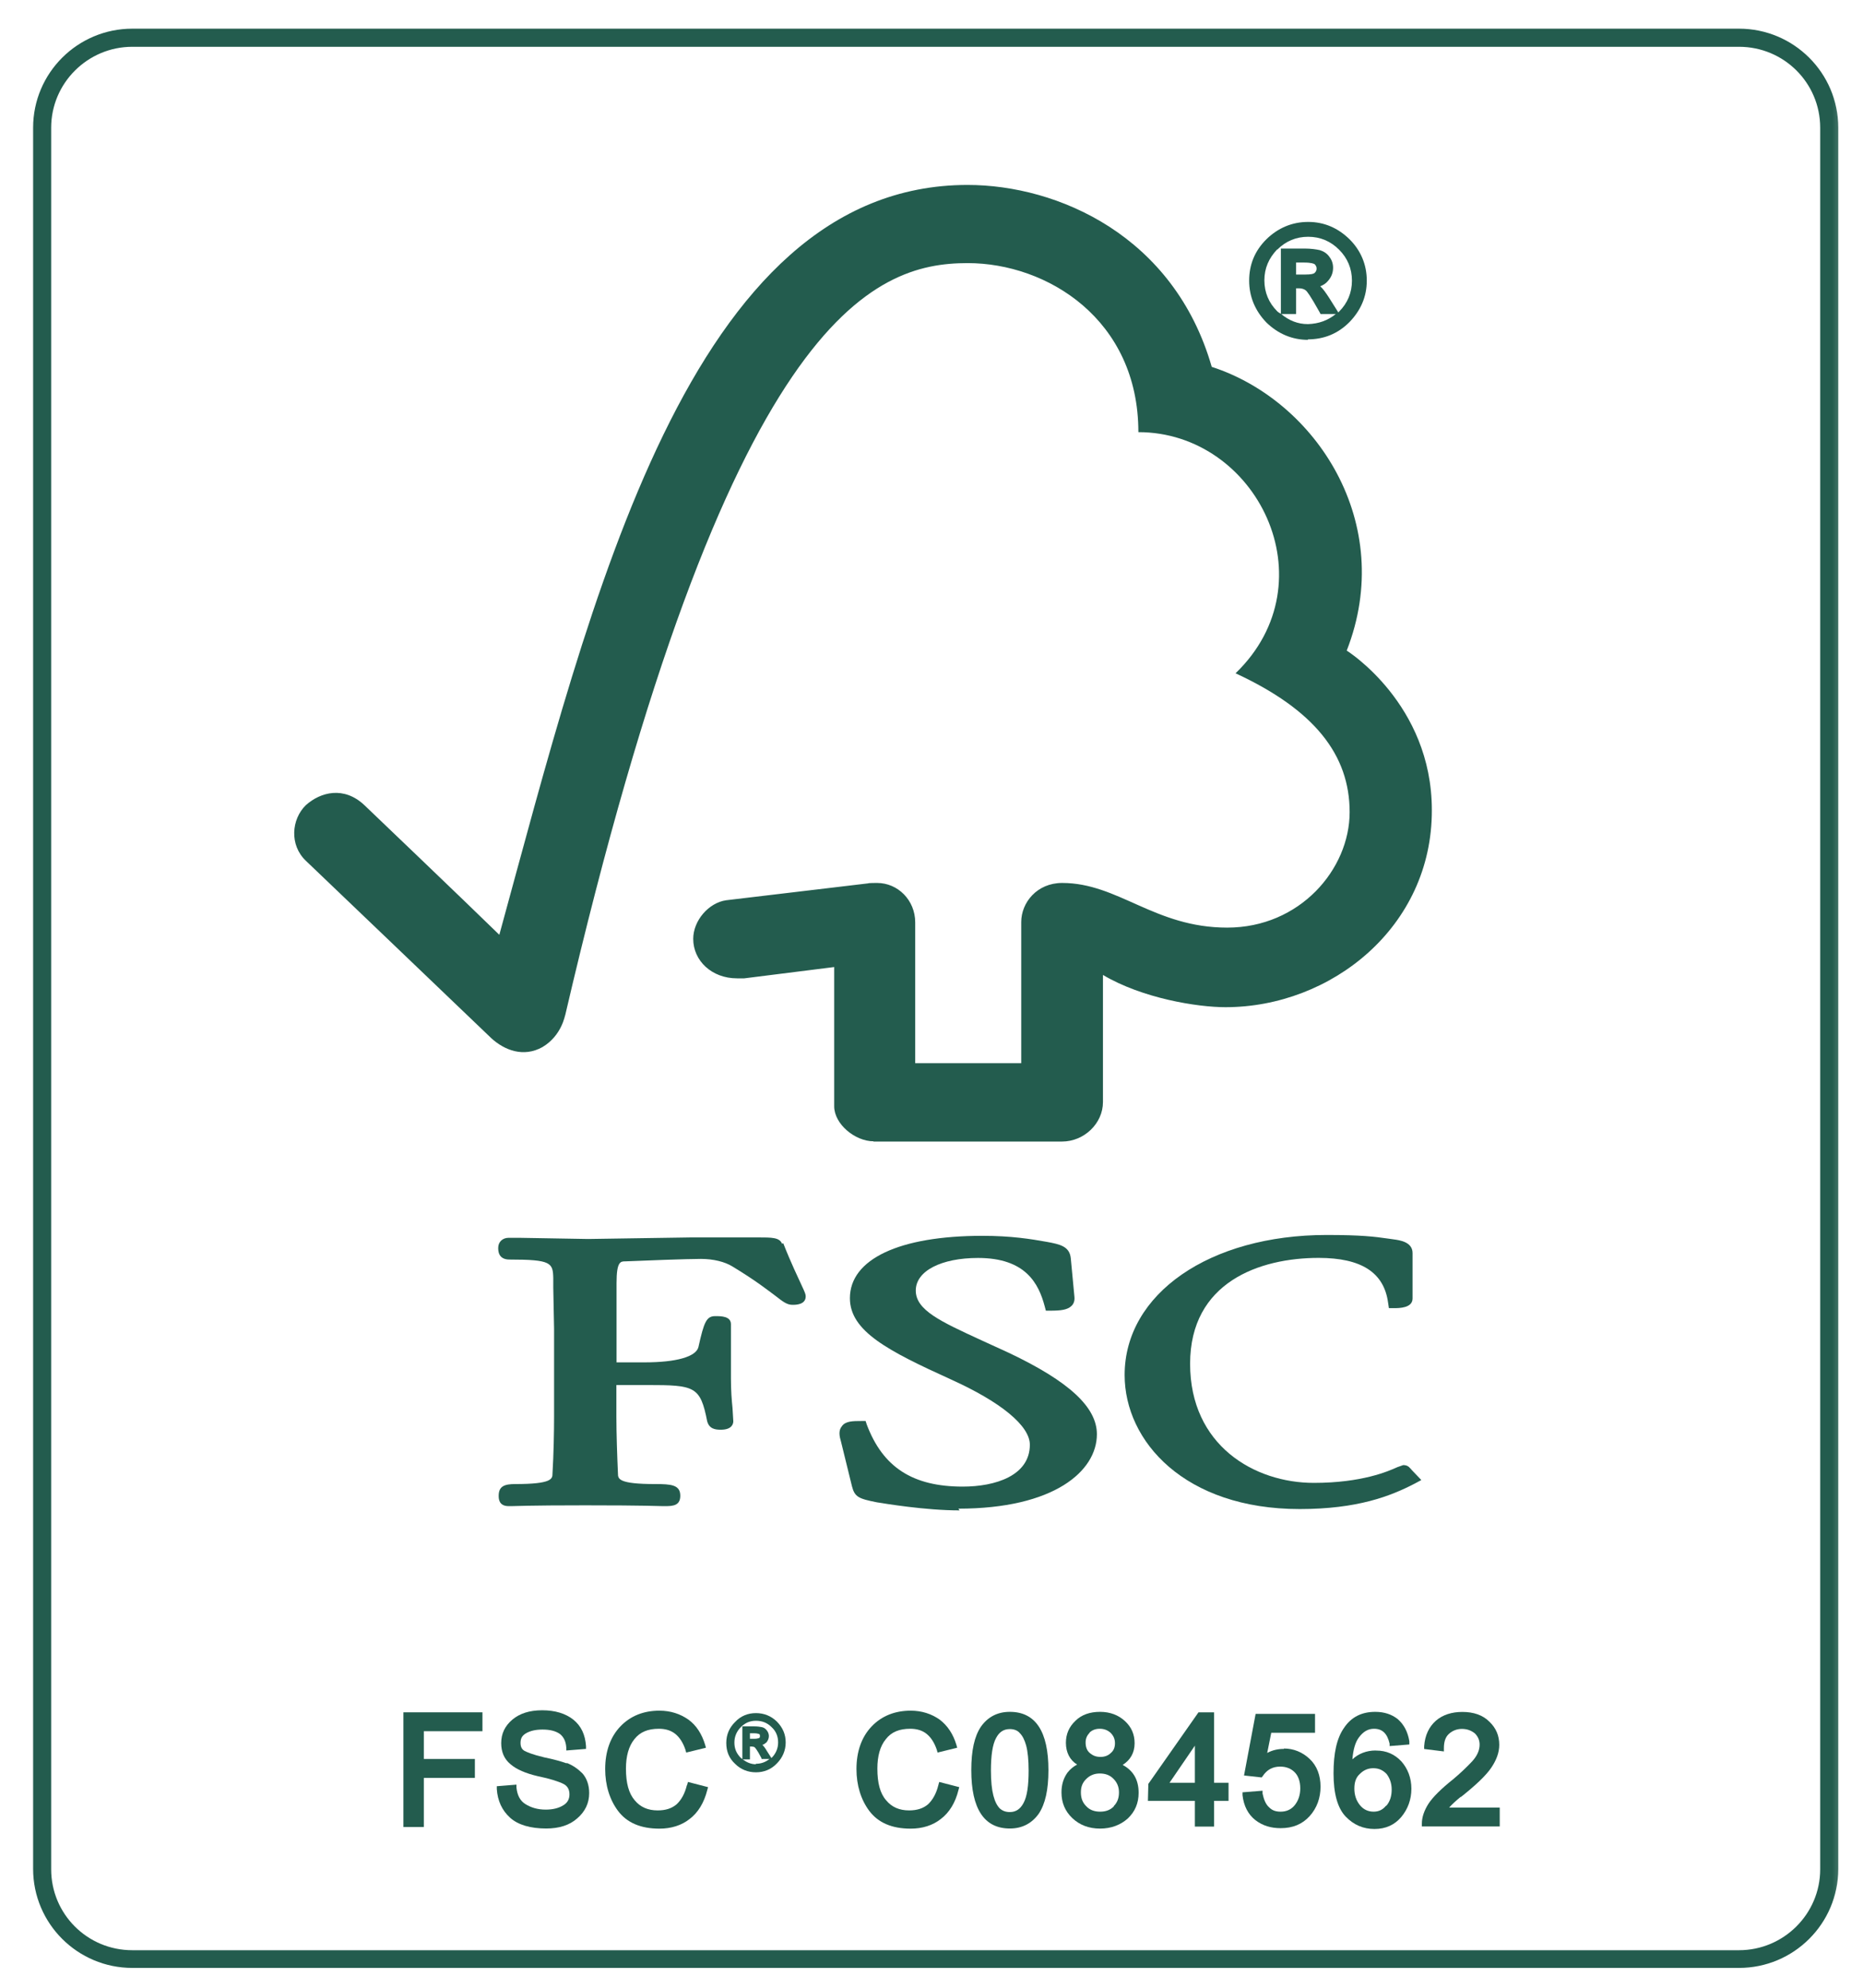 <?xml version="1.0" encoding="UTF-8"?> <svg xmlns="http://www.w3.org/2000/svg" width="90" height="96" viewBox="0 0 90 96" fill="none"><g clip-path="url(#clip0_607_18072)"><mask id="mask0_607_18072" style="mask-type:luminance" maskUnits="userSpaceOnUse" x="0" y="0" width="90" height="96"><path d="M89.778 0H0V96H89.778V0Z" fill="white"></path></mask><g mask="url(#mask0_607_18072)"><mask id="mask1_607_18072" style="mask-type:luminance" maskUnits="userSpaceOnUse" x="0" y="0" width="90" height="96"><path d="M89.778 0H0V95.996H89.778V0Z" fill="white"></path></mask><g mask="url(#mask1_607_18072)"><path d="M87.932 90.278C87.932 92.435 86.168 94.187 84.011 94.187H6.39C4.218 94.187 2.472 92.439 2.472 90.278V6.168C2.472 4.012 4.237 2.26 6.39 2.26H84.011C86.183 2.26 87.932 4.008 87.932 6.168V90.259V90.278ZM84.011 1.385H6.39C3.753 1.385 1.6 3.523 1.6 6.168V90.259C1.6 92.904 3.753 95.042 6.39 95.042H84.011C86.652 95.042 88.805 92.904 88.805 90.259V6.168C88.805 3.523 86.652 1.385 84.011 1.385Z" fill="#235C4E"></path><path d="M42.186 55.132H51.305C52.372 55.132 53.283 54.258 53.283 53.227V47.086C55.185 48.216 57.841 48.643 59.201 48.643C64.304 48.643 69.19 44.773 69.171 39.12C69.171 33.986 65.059 31.421 65.059 31.421C67.463 25.28 63.584 19.352 58.538 17.718C56.717 11.382 51.092 8.932 46.743 8.932C33.299 8.932 28.546 29.013 24.122 45.147C22.533 43.593 17.605 38.887 17.605 38.887C16.618 37.956 15.49 38.246 14.774 38.887C14.076 39.57 13.977 40.811 14.774 41.57C14.812 41.608 21.447 47.945 23.737 50.143C24.377 50.727 25.292 51.078 26.203 50.571C27.155 50.006 27.289 49.017 27.308 49.017C35.181 15.233 42.186 12.707 46.747 12.707C50.589 12.707 54.994 15.428 54.994 20.871C60.718 20.871 64.285 28.085 59.689 32.517C63.512 34.288 65.2 36.463 65.2 39.223C65.2 41.983 62.795 44.8 59.285 44.8C55.775 44.8 54.026 42.643 51.313 42.643C50.09 42.643 49.335 43.597 49.335 44.529V51.349H44.213V44.548C44.213 43.479 43.379 42.643 42.372 42.643C42.372 42.643 41.926 42.643 41.946 42.662L35.078 43.479C34.244 43.597 33.489 44.452 33.489 45.345C33.489 46.395 34.381 47.25 35.604 47.25C35.761 47.25 35.974 47.25 35.955 47.25L40.299 46.704V53.43C40.299 54.285 41.305 55.12 42.201 55.12V55.14L42.186 55.132Z" fill="#235C4E"></path><path d="M46.298 72.862C50.917 72.862 52.99 71.052 52.99 69.266C52.99 67.965 51.653 66.72 48.741 65.338L47.423 64.735C45.441 63.823 44.24 63.277 44.24 62.327C44.24 61.377 45.483 60.754 47.247 60.754C49.557 60.754 50.178 61.999 50.468 63.086L50.525 63.3H50.738C51.241 63.3 51.573 63.262 51.767 63.067C51.885 62.953 51.923 62.796 51.904 62.621L51.729 60.773C51.672 60.189 51.203 60.094 50.567 59.976C49.789 59.838 48.859 59.685 47.461 59.685C43.444 59.685 41.058 60.812 41.058 62.697C41.058 64.293 42.903 65.243 45.948 66.625C48.352 67.713 49.751 68.858 49.751 69.774C49.751 71.27 48.082 71.797 46.512 71.797C44.088 71.797 42.651 70.862 41.874 68.804L41.817 68.629H41.622C41.196 68.629 40.845 68.629 40.67 68.881C40.494 69.094 40.551 69.365 40.632 69.64L41.157 71.778C41.291 72.304 41.485 72.381 42.362 72.556C42.731 72.614 44.69 72.946 46.359 72.946L46.302 72.869L46.298 72.862Z" fill="#235C4E"></path><path d="M68.143 70.934L68.169 70.96H68.195L68.143 70.934Z" fill="#235C4E"></path><path d="M67.775 70.762L67.504 70.858C67.078 71.052 65.797 71.617 63.469 71.617C60.599 71.617 57.493 69.808 57.493 65.865C57.493 61.922 60.851 60.751 63.701 60.751C65.759 60.751 66.864 61.449 67.059 62.926L67.097 63.178H67.348C67.581 63.178 68.24 63.178 68.24 62.712V60.518C68.24 59.972 67.6 59.895 67.329 59.857L67.059 59.819C66.399 59.724 65.759 59.644 64.09 59.644C58.446 59.644 54.33 62.48 54.33 66.407C54.33 69.617 57.242 72.881 62.786 72.881C65.58 72.881 67.169 72.259 68.335 71.656L68.663 71.48L68.16 70.953C68.042 70.8 67.947 70.758 67.771 70.758L67.775 70.762Z" fill="#235C4E"></path><path d="M37.78 60.071C37.662 59.762 37.296 59.762 36.599 59.762H33.417L28.413 59.838L25.074 59.781H24.571C24.282 59.781 24.068 59.976 24.068 60.266C24.068 60.403 24.068 60.831 24.613 60.831C26.629 60.831 26.709 60.987 26.728 61.724V62.189L26.767 64.17V68.426C26.767 69.129 26.747 70.255 26.69 71.167C26.69 71.419 26.671 71.674 24.888 71.674C24.385 71.674 24.091 71.77 24.091 72.236C24.091 72.373 24.091 72.74 24.575 72.74H24.693C24.907 72.74 25.471 72.701 28.264 72.701C31.233 72.701 31.835 72.74 32.029 72.74H32.148C32.536 72.74 32.864 72.701 32.864 72.236C32.864 71.709 32.418 71.674 31.66 71.674C29.876 71.674 29.853 71.423 29.853 71.167C29.815 70.331 29.777 69.205 29.777 68.426V66.892H31.271C33.561 66.892 33.832 66.949 34.163 68.64C34.263 69.01 34.552 69.049 34.823 69.049C35.368 69.049 35.425 68.758 35.425 68.64L35.387 67.999C35.349 67.629 35.311 67.182 35.311 66.56V63.953C35.311 63.563 34.827 63.563 34.556 63.563C34.129 63.563 34.011 63.838 33.74 65.06C33.622 65.525 32.673 65.796 31.141 65.796H29.785V61.968C29.785 60.918 29.979 60.918 30.212 60.918C31.084 60.88 33.218 60.8 33.859 60.8C34.461 60.8 35.021 60.938 35.391 61.17C36.515 61.85 37.098 62.315 37.468 62.59C37.818 62.861 38.013 63.018 38.283 63.018C38.435 63.018 38.923 63.018 38.923 62.609C38.923 62.51 38.885 62.415 38.729 62.083C38.554 61.693 38.226 61.033 37.837 60.041L37.799 60.06L37.78 60.071Z" fill="#235C4E"></path><path d="M61.702 12.058C62.11 11.649 62.613 11.435 63.196 11.435C63.779 11.435 64.282 11.649 64.69 12.058C65.098 12.466 65.311 12.97 65.311 13.554C65.311 14.138 65.098 14.642 64.69 15.05C64.69 15.05 64.671 15.069 64.652 15.088L64.225 14.409C64.05 14.138 63.913 13.943 63.779 13.825C63.932 13.768 64.05 13.691 64.149 13.573C64.324 13.378 64.4 13.165 64.4 12.932C64.4 12.737 64.343 12.562 64.225 12.409C64.107 12.233 63.932 12.134 63.76 12.081C63.585 12.042 63.334 12.004 63.021 12.004H61.878V15.153C61.878 15.153 61.763 15.096 61.702 15.035C61.295 14.626 61.081 14.123 61.081 13.539C61.081 12.955 61.295 12.47 61.702 12.042V12.062V12.058ZM62.613 13.264V12.68H63.002C63.352 12.68 63.467 12.737 63.505 12.756C63.562 12.813 63.604 12.874 63.604 12.97C63.604 13.065 63.566 13.126 63.505 13.184C63.467 13.222 63.352 13.26 63.04 13.26H62.613V13.264ZM63.177 15.653C62.693 15.653 62.266 15.478 61.897 15.168H62.613V13.924H62.75C62.888 13.924 63.002 13.962 63.078 14.023C63.135 14.062 63.291 14.256 63.757 15.092L63.795 15.168H64.53C64.141 15.478 63.715 15.634 63.193 15.653H63.173H63.177ZM63.177 16.39C63.955 16.39 64.633 16.119 65.193 15.554C65.738 14.989 66.028 14.329 66.028 13.554C66.028 12.779 65.738 12.096 65.193 11.554C64.633 11.008 63.97 10.718 63.196 10.718C62.423 10.718 61.74 11.008 61.18 11.554C60.616 12.115 60.346 12.779 60.346 13.554C60.346 14.329 60.635 15.012 61.18 15.577C61.744 16.123 62.423 16.413 63.196 16.413L63.177 16.394V16.39Z" fill="#235C4E"></path><path d="M19.488 88.236H20.475V85.866H22.941V84.95H20.475V83.61H23.307V82.698H19.488V88.236Z" fill="#235C4E"></path><path d="M27.38 85.164C27.11 85.068 26.759 84.969 26.294 84.874C25.711 84.736 25.46 84.622 25.341 84.561C25.208 84.484 25.147 84.366 25.147 84.171C25.147 83.957 25.223 83.82 25.418 83.706C25.631 83.587 25.883 83.53 26.214 83.53C26.584 83.53 26.854 83.606 27.049 83.744C27.224 83.881 27.338 84.095 27.357 84.404V84.541L28.31 84.465V84.328C28.272 83.782 28.078 83.354 27.689 83.045C27.319 82.755 26.816 82.599 26.195 82.599C25.574 82.599 25.109 82.755 24.758 83.045C24.389 83.358 24.213 83.725 24.213 84.19C24.213 84.599 24.351 84.95 24.659 85.202C24.949 85.454 25.395 85.648 25.997 85.786C26.576 85.904 26.984 86.038 27.22 86.156C27.415 86.251 27.51 86.427 27.51 86.66C27.51 86.893 27.411 87.068 27.22 87.183C27.007 87.32 26.717 87.397 26.367 87.397C25.978 87.397 25.65 87.301 25.376 87.126C25.124 86.969 24.987 86.698 24.949 86.328V86.19L24 86.267V86.404C24.038 86.969 24.252 87.435 24.64 87.786C25.029 88.137 25.631 88.309 26.386 88.309C27.007 88.309 27.51 88.152 27.88 87.824C28.268 87.492 28.463 87.084 28.463 86.599C28.463 86.21 28.345 85.881 28.135 85.645C27.921 85.431 27.67 85.255 27.377 85.141V85.16L27.38 85.164Z" fill="#235C4E"></path><path d="M33.184 86.213C33.085 86.622 32.914 86.931 32.681 87.145C32.449 87.339 32.159 87.435 31.771 87.435C31.306 87.435 30.936 87.278 30.665 86.95C30.376 86.618 30.239 86.114 30.239 85.415C30.239 84.812 30.376 84.328 30.646 83.996C30.921 83.644 31.306 83.492 31.832 83.492C32.14 83.492 32.411 83.568 32.628 83.744C32.842 83.919 32.998 84.171 33.112 84.503L33.15 84.641L34.103 84.408L34.065 84.27C33.908 83.748 33.638 83.32 33.249 83.045C32.861 82.774 32.396 82.618 31.854 82.618C31.096 82.618 30.456 82.87 29.972 83.377C29.488 83.881 29.236 84.583 29.236 85.438C29.236 86.217 29.45 86.916 29.858 87.461C30.284 88.026 30.944 88.316 31.858 88.316C32.418 88.316 32.925 88.16 33.314 87.851C33.722 87.541 34.011 87.072 34.168 86.45L34.206 86.312L33.234 86.061L33.196 86.198V86.217L33.184 86.213Z" fill="#235C4E"></path><path d="M37.258 84.893L37.045 84.561C36.968 84.423 36.889 84.328 36.831 84.27C36.908 84.251 36.968 84.194 37.026 84.152C37.102 84.057 37.144 83.957 37.144 83.843C37.144 83.748 37.106 83.648 37.045 83.572C36.988 83.496 36.908 83.435 36.812 83.415C36.717 83.396 36.599 83.377 36.443 83.377H35.863V84.954C35.863 84.954 35.806 84.916 35.787 84.897C35.574 84.683 35.478 84.45 35.478 84.156C35.478 83.862 35.593 83.61 35.787 83.415C36.001 83.202 36.233 83.106 36.523 83.106C36.812 83.106 37.068 83.202 37.277 83.415C37.491 83.61 37.59 83.862 37.59 84.156C37.59 84.45 37.472 84.702 37.277 84.897H37.258V84.893ZM36.229 83.999V83.709H36.424C36.599 83.709 36.656 83.748 36.675 83.748C36.694 83.748 36.713 83.786 36.713 83.843C36.713 83.881 36.713 83.919 36.675 83.938C36.656 83.938 36.599 83.977 36.443 83.977H36.229V83.996V83.999ZM36.519 85.206C36.267 85.206 36.073 85.11 35.879 84.973H36.229V84.351H36.305C36.305 84.351 36.42 84.351 36.458 84.389C36.458 84.389 36.557 84.465 36.786 84.912V84.95H37.174C36.98 85.106 36.767 85.183 36.515 85.183V85.202L36.519 85.206ZM36.519 82.736C36.13 82.736 35.783 82.874 35.513 83.164C35.238 83.435 35.086 83.767 35.086 84.175C35.086 84.584 35.219 84.916 35.513 85.187C35.783 85.458 36.134 85.595 36.519 85.595C36.904 85.595 37.254 85.458 37.529 85.168C37.799 84.897 37.956 84.545 37.956 84.156C37.956 83.767 37.818 83.438 37.529 83.144C37.254 82.874 36.908 82.736 36.519 82.736Z" fill="#235C4E"></path><path d="M45.331 86.213C45.232 86.622 45.056 86.931 44.828 87.145C44.595 87.339 44.302 87.435 43.917 87.435C43.452 87.435 43.082 87.278 42.812 86.95C42.518 86.618 42.385 86.114 42.385 85.415C42.385 84.812 42.518 84.328 42.793 83.996C43.063 83.644 43.452 83.492 43.974 83.492C44.283 83.492 44.557 83.568 44.77 83.744C44.984 83.919 45.14 84.171 45.255 84.503L45.293 84.641L46.242 84.408L46.203 84.27C46.047 83.748 45.777 83.339 45.388 83.045C44.999 82.774 44.534 82.618 43.993 82.618C43.239 82.618 42.594 82.87 42.111 83.377C41.627 83.881 41.375 84.583 41.375 85.438C41.375 86.217 41.588 86.916 41.996 87.461C42.423 88.026 43.082 88.316 43.993 88.316C44.557 88.316 45.06 88.16 45.449 87.851C45.857 87.541 46.15 87.072 46.303 86.45L46.341 86.312L45.373 86.061L45.335 86.198V86.217L45.331 86.213Z" fill="#235C4E"></path><path d="M49.441 87.087C49.285 87.377 49.071 87.515 48.782 87.515C48.587 87.515 48.431 87.458 48.298 87.339C48.164 87.202 48.065 87.007 47.989 86.717C47.913 86.427 47.871 86.019 47.871 85.511C47.871 84.793 47.947 84.248 48.122 83.935C48.275 83.644 48.492 83.507 48.782 83.507C48.976 83.507 49.151 83.564 49.266 83.702C49.403 83.839 49.498 84.034 49.574 84.305C49.651 84.595 49.692 85.003 49.692 85.511C49.692 86.251 49.616 86.774 49.441 87.087ZM48.782 82.675C48.179 82.675 47.715 82.927 47.387 83.393C47.074 83.858 46.922 84.538 46.922 85.492C46.922 87.358 47.543 88.309 48.785 88.309C49.388 88.309 49.852 88.057 50.184 87.591C50.493 87.126 50.649 86.446 50.649 85.492C50.649 83.626 50.028 82.675 48.785 82.675H48.782Z" fill="#235C4E"></path><path d="M53.806 87.244C53.631 87.419 53.417 87.496 53.147 87.496C52.876 87.496 52.644 87.419 52.468 87.225C52.293 87.049 52.217 86.835 52.217 86.564C52.217 86.293 52.293 86.099 52.468 85.923C52.644 85.748 52.857 85.652 53.128 85.652C53.398 85.652 53.612 85.729 53.787 85.904C53.962 86.08 54.057 86.293 54.057 86.564C54.057 86.835 53.981 87.049 53.806 87.225V87.244ZM52.625 83.686C52.762 83.549 52.933 83.492 53.128 83.492C53.322 83.492 53.497 83.549 53.65 83.686C53.787 83.824 53.863 83.977 53.863 84.19C53.863 84.385 53.806 84.541 53.669 84.656C53.535 84.793 53.36 84.851 53.166 84.851C52.952 84.851 52.796 84.793 52.64 84.656C52.503 84.538 52.445 84.366 52.445 84.152C52.445 83.977 52.503 83.82 52.64 83.686H52.621H52.625ZM54.233 85.24C54.602 85.007 54.812 84.656 54.812 84.19C54.812 83.763 54.66 83.412 54.347 83.122C54.035 82.832 53.627 82.675 53.143 82.675C52.659 82.675 52.251 82.812 51.958 83.103C51.649 83.393 51.493 83.744 51.493 84.171C51.493 84.637 51.687 85.007 52.034 85.221C51.859 85.316 51.706 85.435 51.569 85.61C51.375 85.881 51.279 86.194 51.279 86.564C51.279 87.068 51.455 87.477 51.805 87.809C52.156 88.141 52.602 88.313 53.143 88.313C53.684 88.313 54.13 88.137 54.48 87.828C54.831 87.496 55.006 87.087 55.006 86.584C55.006 85.942 54.736 85.496 54.21 85.225L54.229 85.244L54.233 85.24Z" fill="#235C4E"></path><path d="M57.723 86.099H56.499L57.723 84.309V86.099ZM58.652 82.698H57.898L55.474 86.156V86.194L55.455 86.973H57.723V88.217H58.652V86.973H59.35V86.099H58.652V82.698Z" fill="#235C4E"></path><path d="M62.015 84.465C61.744 84.465 61.47 84.522 61.218 84.66L61.413 83.686H63.528V82.774H60.658L60.098 85.748L60.951 85.843L61.009 85.767C61.203 85.477 61.474 85.32 61.843 85.32C62.137 85.32 62.369 85.415 62.544 85.591C62.72 85.767 62.815 86.038 62.815 86.37C62.815 86.702 62.716 86.973 62.544 87.187C62.369 87.4 62.137 87.496 61.866 87.496C61.634 87.496 61.458 87.439 61.306 87.282C61.15 87.145 61.054 86.912 60.993 86.622V86.484L60.025 86.561V86.698C60.083 87.221 60.296 87.629 60.647 87.904C60.997 88.175 61.401 88.293 61.87 88.293C62.453 88.293 62.918 88.099 63.269 87.71C63.619 87.32 63.794 86.835 63.794 86.29C63.794 85.744 63.619 85.278 63.269 84.95C62.918 84.618 62.491 84.446 62.026 84.446V84.465H62.015Z" fill="#235C4E"></path><path d="M66.96 87.206C66.804 87.4 66.609 87.496 66.358 87.496C66.106 87.496 65.874 87.4 65.698 87.183C65.523 86.969 65.428 86.698 65.428 86.385C65.428 86.072 65.504 85.839 65.698 85.668C65.874 85.492 66.087 85.397 66.339 85.397C66.613 85.397 66.804 85.492 66.979 85.668C67.131 85.862 67.231 86.114 67.231 86.427C67.231 86.74 67.154 86.992 66.979 87.206H66.96ZM66.457 84.541C66.011 84.541 65.622 84.698 65.333 84.969C65.371 84.503 65.47 84.152 65.641 83.919C65.855 83.629 66.087 83.492 66.377 83.492C66.785 83.492 67.017 83.725 67.131 84.21V84.328L68.084 84.251V84.095C68.008 83.629 67.814 83.278 67.524 83.026C67.231 82.793 66.865 82.675 66.438 82.675C65.779 82.675 65.275 82.927 64.925 83.454C64.574 83.957 64.422 84.679 64.422 85.648C64.422 86.618 64.616 87.32 65.005 87.729C65.394 88.137 65.859 88.332 66.4 88.332C66.941 88.332 67.371 88.137 67.699 87.748C68.008 87.377 68.183 86.912 68.183 86.389C68.183 85.866 68.008 85.416 67.699 85.068C67.371 84.717 66.964 84.545 66.495 84.545H66.457V84.541Z" fill="#235C4E"></path><path d="M70.564 86.797C71.3 86.213 71.788 85.748 72.039 85.377C72.291 85.007 72.428 84.637 72.428 84.27C72.428 83.824 72.272 83.454 71.944 83.144C71.632 82.832 71.189 82.679 70.644 82.679C70.141 82.679 69.692 82.816 69.364 83.106C69.036 83.396 68.838 83.805 68.8 84.332V84.469L69.753 84.587V84.431C69.753 84.118 69.829 83.885 70.004 83.732C70.18 83.576 70.393 83.499 70.625 83.499C70.877 83.499 71.071 83.576 71.247 83.713C71.403 83.87 71.479 84.045 71.479 84.259C71.479 84.53 71.361 84.805 71.109 85.076C70.835 85.366 70.526 85.66 70.199 85.931C69.615 86.397 69.227 86.786 69.017 87.099C68.804 87.431 68.689 87.759 68.689 88.072V88.21H72.451V87.297H70.008C70.145 87.141 70.34 86.965 70.572 86.774V86.813L70.564 86.797Z" fill="#235C4E"></path></g></g></g><defs><clipPath id="clip0_607_18072"><rect width="89.778" height="96" fill="white"></rect></clipPath></defs></svg> 